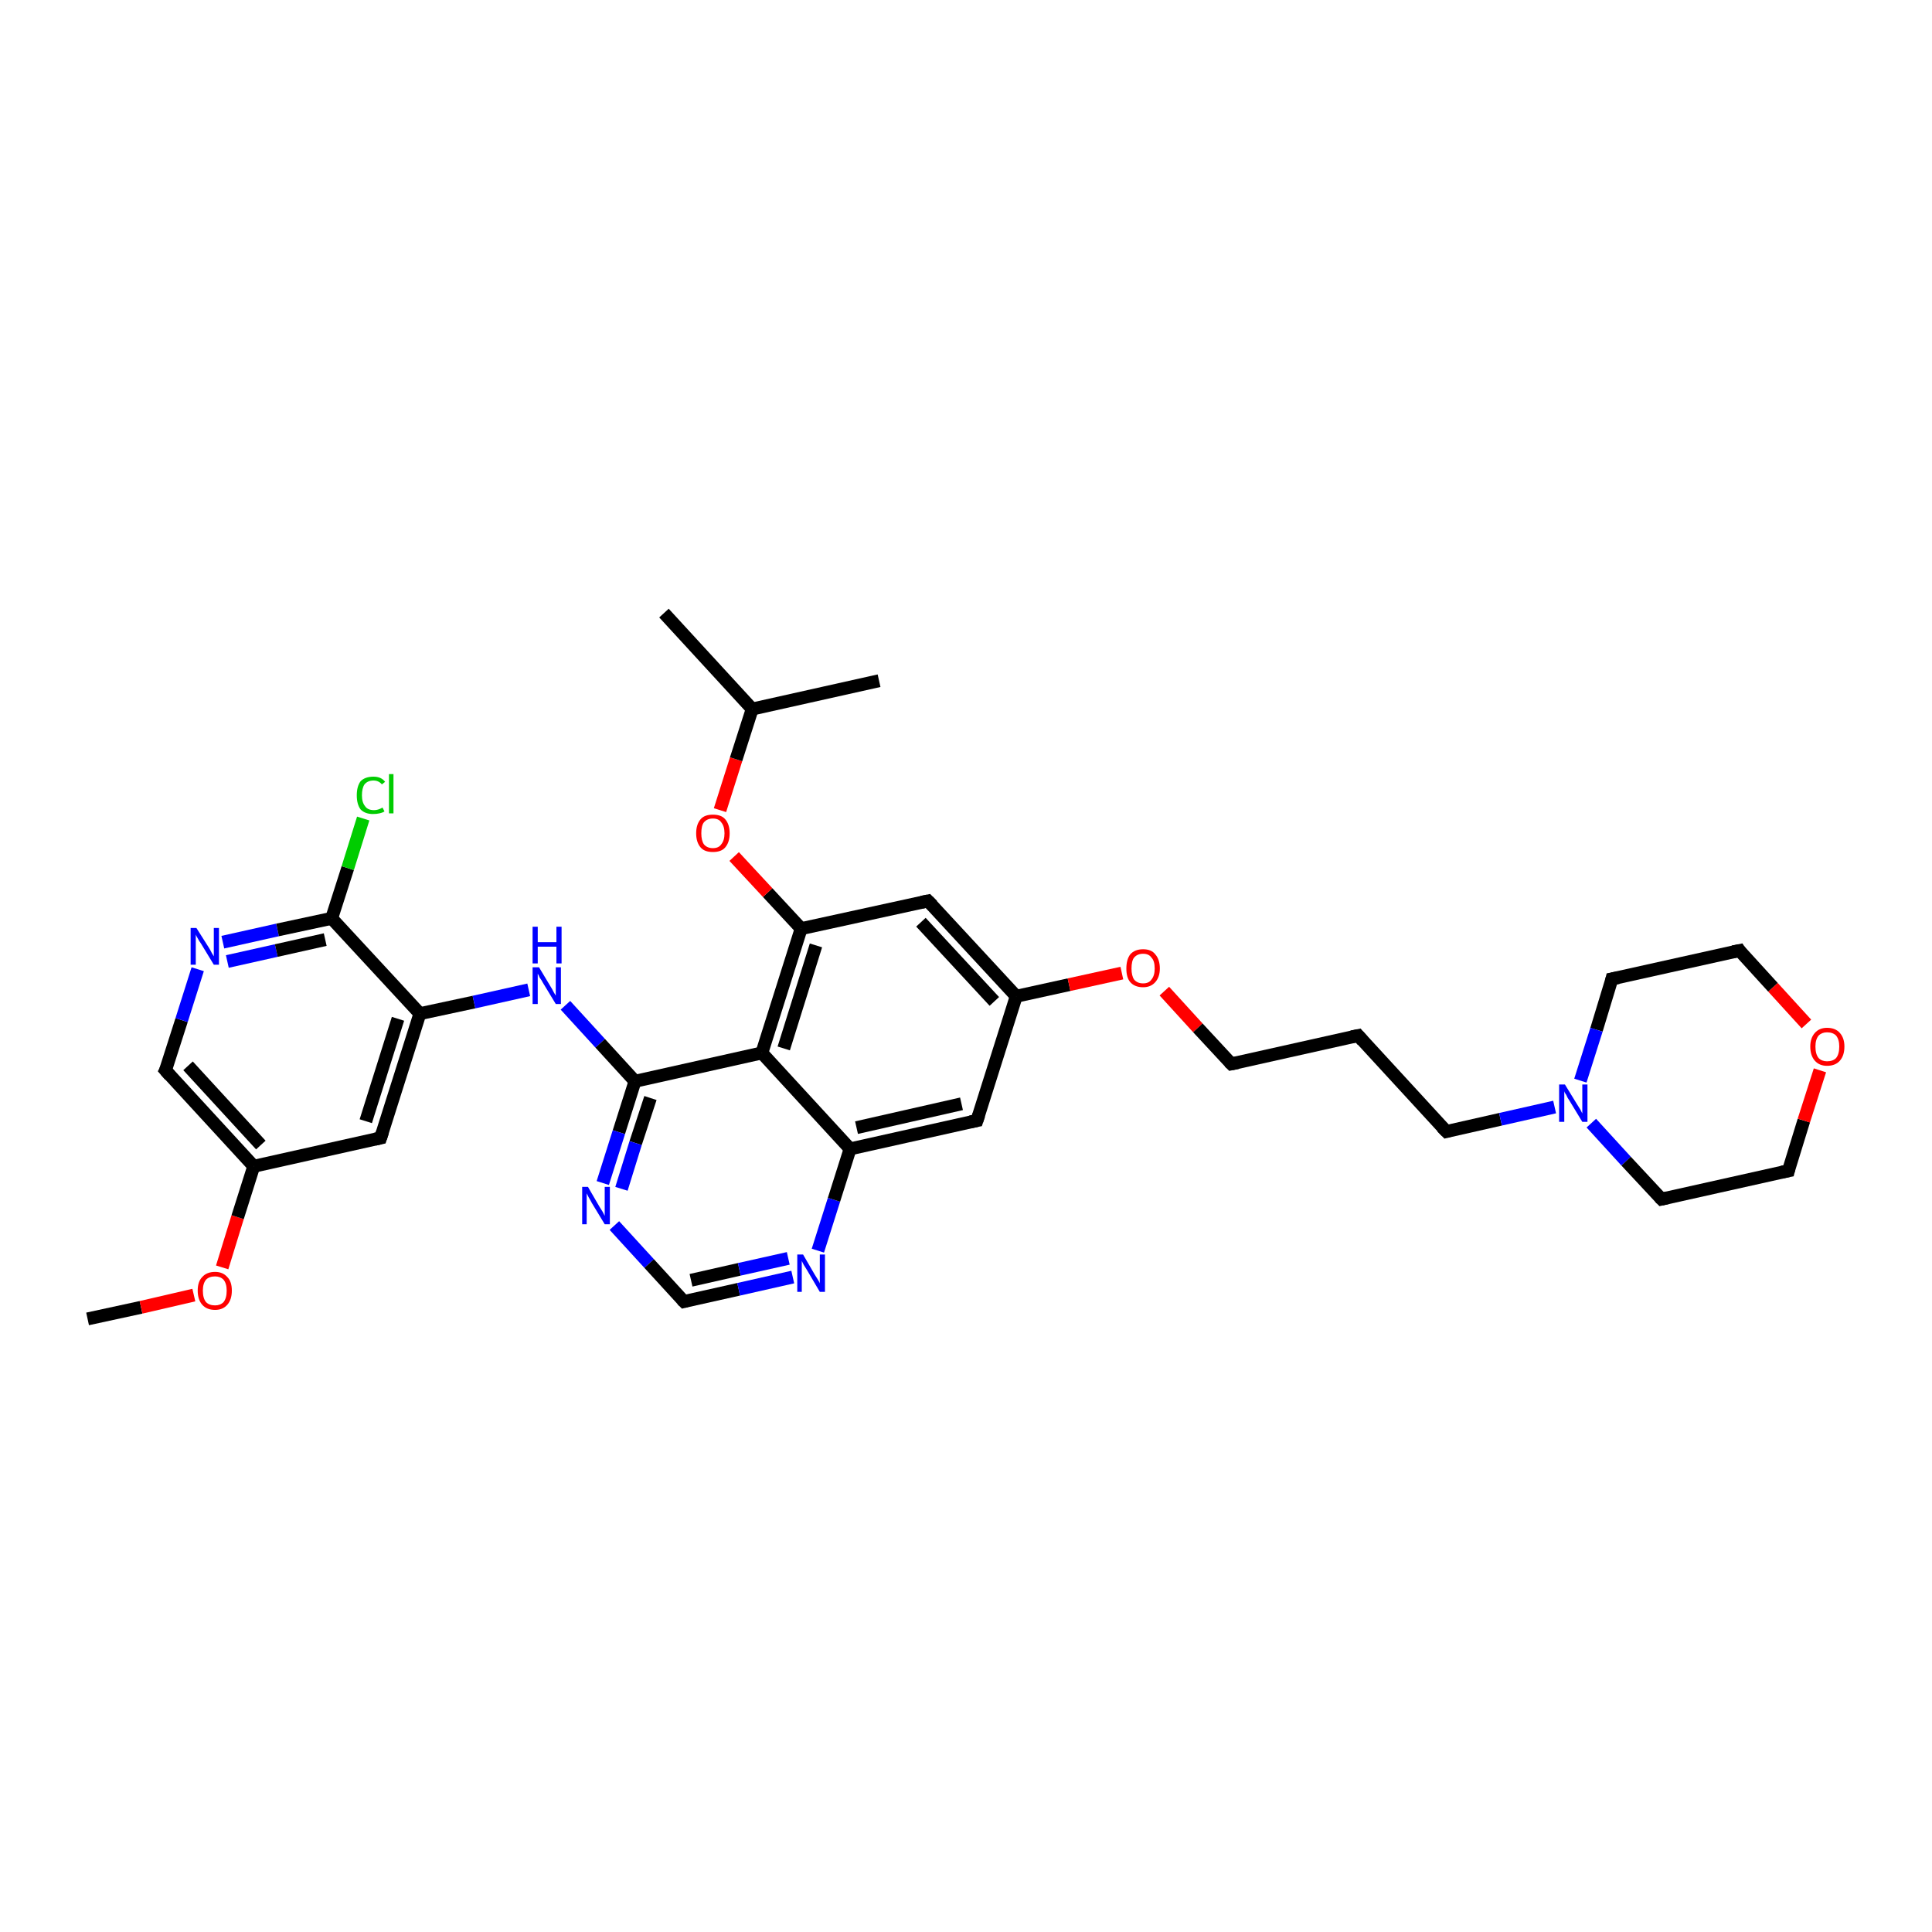 <?xml version='1.0' encoding='iso-8859-1'?>
<svg version='1.1' baseProfile='full'
              xmlns='http://www.w3.org/2000/svg'
                      xmlns:rdkit='http://www.rdkit.org/xml'
                      xmlns:xlink='http://www.w3.org/1999/xlink'
                  xml:space='preserve'
width='300px' height='300px' viewBox='0 0 300 300'>
<!-- END OF HEADER -->
<rect style='opacity:1.0;fill:#FFFFFF;stroke:none' width='300.0' height='300.0' x='0.0' y='0.0'> </rect>
<path class='bond-0 atom-0 atom-1' d='M 13.6,204.8 L 21.9,203.0' style='fill:none;fill-rule:evenodd;stroke:#000000;stroke-width:2.0px;stroke-linecap:butt;stroke-linejoin:miter;stroke-opacity:1' />
<path class='bond-0 atom-0 atom-1' d='M 21.9,203.0 L 30.1,201.1' style='fill:none;fill-rule:evenodd;stroke:#FF0000;stroke-width:2.0px;stroke-linecap:butt;stroke-linejoin:miter;stroke-opacity:1' />
<path class='bond-1 atom-1 atom-2' d='M 34.5,196.8 L 36.9,189.0' style='fill:none;fill-rule:evenodd;stroke:#FF0000;stroke-width:2.0px;stroke-linecap:butt;stroke-linejoin:miter;stroke-opacity:1' />
<path class='bond-1 atom-1 atom-2' d='M 36.9,189.0 L 39.4,181.1' style='fill:none;fill-rule:evenodd;stroke:#000000;stroke-width:2.0px;stroke-linecap:butt;stroke-linejoin:miter;stroke-opacity:1' />
<path class='bond-2 atom-2 atom-3' d='M 39.4,181.1 L 25.7,166.2' style='fill:none;fill-rule:evenodd;stroke:#000000;stroke-width:2.0px;stroke-linecap:butt;stroke-linejoin:miter;stroke-opacity:1' />
<path class='bond-2 atom-2 atom-3' d='M 40.5,177.8 L 29.2,165.5' style='fill:none;fill-rule:evenodd;stroke:#000000;stroke-width:2.0px;stroke-linecap:butt;stroke-linejoin:miter;stroke-opacity:1' />
<path class='bond-3 atom-3 atom-4' d='M 25.7,166.2 L 28.2,158.4' style='fill:none;fill-rule:evenodd;stroke:#000000;stroke-width:2.0px;stroke-linecap:butt;stroke-linejoin:miter;stroke-opacity:1' />
<path class='bond-3 atom-3 atom-4' d='M 28.2,158.4 L 30.7,150.5' style='fill:none;fill-rule:evenodd;stroke:#0000FF;stroke-width:2.0px;stroke-linecap:butt;stroke-linejoin:miter;stroke-opacity:1' />
<path class='bond-4 atom-4 atom-5' d='M 34.6,146.3 L 43.1,144.4' style='fill:none;fill-rule:evenodd;stroke:#0000FF;stroke-width:2.0px;stroke-linecap:butt;stroke-linejoin:miter;stroke-opacity:1' />
<path class='bond-4 atom-4 atom-5' d='M 43.1,144.4 L 51.5,142.6' style='fill:none;fill-rule:evenodd;stroke:#000000;stroke-width:2.0px;stroke-linecap:butt;stroke-linejoin:miter;stroke-opacity:1' />
<path class='bond-4 atom-4 atom-5' d='M 35.3,149.3 L 42.9,147.6' style='fill:none;fill-rule:evenodd;stroke:#0000FF;stroke-width:2.0px;stroke-linecap:butt;stroke-linejoin:miter;stroke-opacity:1' />
<path class='bond-4 atom-4 atom-5' d='M 42.9,147.6 L 50.5,145.9' style='fill:none;fill-rule:evenodd;stroke:#000000;stroke-width:2.0px;stroke-linecap:butt;stroke-linejoin:miter;stroke-opacity:1' />
<path class='bond-5 atom-5 atom-6' d='M 51.5,142.6 L 54.0,134.8' style='fill:none;fill-rule:evenodd;stroke:#000000;stroke-width:2.0px;stroke-linecap:butt;stroke-linejoin:miter;stroke-opacity:1' />
<path class='bond-5 atom-5 atom-6' d='M 54.0,134.8 L 56.4,127.1' style='fill:none;fill-rule:evenodd;stroke:#00CC00;stroke-width:2.0px;stroke-linecap:butt;stroke-linejoin:miter;stroke-opacity:1' />
<path class='bond-6 atom-5 atom-7' d='M 51.5,142.6 L 65.2,157.4' style='fill:none;fill-rule:evenodd;stroke:#000000;stroke-width:2.0px;stroke-linecap:butt;stroke-linejoin:miter;stroke-opacity:1' />
<path class='bond-7 atom-7 atom-8' d='M 65.2,157.4 L 73.6,155.6' style='fill:none;fill-rule:evenodd;stroke:#000000;stroke-width:2.0px;stroke-linecap:butt;stroke-linejoin:miter;stroke-opacity:1' />
<path class='bond-7 atom-7 atom-8' d='M 73.6,155.6 L 82.1,153.7' style='fill:none;fill-rule:evenodd;stroke:#0000FF;stroke-width:2.0px;stroke-linecap:butt;stroke-linejoin:miter;stroke-opacity:1' />
<path class='bond-8 atom-8 atom-9' d='M 87.8,156.1 L 93.2,162.0' style='fill:none;fill-rule:evenodd;stroke:#0000FF;stroke-width:2.0px;stroke-linecap:butt;stroke-linejoin:miter;stroke-opacity:1' />
<path class='bond-8 atom-8 atom-9' d='M 93.2,162.0 L 98.6,167.9' style='fill:none;fill-rule:evenodd;stroke:#000000;stroke-width:2.0px;stroke-linecap:butt;stroke-linejoin:miter;stroke-opacity:1' />
<path class='bond-9 atom-9 atom-10' d='M 98.6,167.9 L 96.1,175.8' style='fill:none;fill-rule:evenodd;stroke:#000000;stroke-width:2.0px;stroke-linecap:butt;stroke-linejoin:miter;stroke-opacity:1' />
<path class='bond-9 atom-9 atom-10' d='M 96.1,175.8 L 93.6,183.7' style='fill:none;fill-rule:evenodd;stroke:#0000FF;stroke-width:2.0px;stroke-linecap:butt;stroke-linejoin:miter;stroke-opacity:1' />
<path class='bond-9 atom-9 atom-10' d='M 101.0,170.5 L 98.7,177.5' style='fill:none;fill-rule:evenodd;stroke:#000000;stroke-width:2.0px;stroke-linecap:butt;stroke-linejoin:miter;stroke-opacity:1' />
<path class='bond-9 atom-9 atom-10' d='M 98.7,177.5 L 96.5,184.6' style='fill:none;fill-rule:evenodd;stroke:#0000FF;stroke-width:2.0px;stroke-linecap:butt;stroke-linejoin:miter;stroke-opacity:1' />
<path class='bond-10 atom-10 atom-11' d='M 95.4,190.3 L 100.8,196.2' style='fill:none;fill-rule:evenodd;stroke:#0000FF;stroke-width:2.0px;stroke-linecap:butt;stroke-linejoin:miter;stroke-opacity:1' />
<path class='bond-10 atom-10 atom-11' d='M 100.8,196.2 L 106.2,202.1' style='fill:none;fill-rule:evenodd;stroke:#000000;stroke-width:2.0px;stroke-linecap:butt;stroke-linejoin:miter;stroke-opacity:1' />
<path class='bond-11 atom-11 atom-12' d='M 106.2,202.1 L 114.7,200.2' style='fill:none;fill-rule:evenodd;stroke:#000000;stroke-width:2.0px;stroke-linecap:butt;stroke-linejoin:miter;stroke-opacity:1' />
<path class='bond-11 atom-11 atom-12' d='M 114.7,200.2 L 123.1,198.3' style='fill:none;fill-rule:evenodd;stroke:#0000FF;stroke-width:2.0px;stroke-linecap:butt;stroke-linejoin:miter;stroke-opacity:1' />
<path class='bond-11 atom-11 atom-12' d='M 107.3,198.8 L 114.8,197.1' style='fill:none;fill-rule:evenodd;stroke:#000000;stroke-width:2.0px;stroke-linecap:butt;stroke-linejoin:miter;stroke-opacity:1' />
<path class='bond-11 atom-11 atom-12' d='M 114.8,197.1 L 122.4,195.4' style='fill:none;fill-rule:evenodd;stroke:#0000FF;stroke-width:2.0px;stroke-linecap:butt;stroke-linejoin:miter;stroke-opacity:1' />
<path class='bond-12 atom-12 atom-13' d='M 127.0,194.2 L 129.5,186.3' style='fill:none;fill-rule:evenodd;stroke:#0000FF;stroke-width:2.0px;stroke-linecap:butt;stroke-linejoin:miter;stroke-opacity:1' />
<path class='bond-12 atom-12 atom-13' d='M 129.5,186.3 L 132.0,178.4' style='fill:none;fill-rule:evenodd;stroke:#000000;stroke-width:2.0px;stroke-linecap:butt;stroke-linejoin:miter;stroke-opacity:1' />
<path class='bond-13 atom-13 atom-14' d='M 132.0,178.4 L 151.7,174.0' style='fill:none;fill-rule:evenodd;stroke:#000000;stroke-width:2.0px;stroke-linecap:butt;stroke-linejoin:miter;stroke-opacity:1' />
<path class='bond-13 atom-13 atom-14' d='M 133.0,175.1 L 149.3,171.4' style='fill:none;fill-rule:evenodd;stroke:#000000;stroke-width:2.0px;stroke-linecap:butt;stroke-linejoin:miter;stroke-opacity:1' />
<path class='bond-14 atom-14 atom-15' d='M 151.7,174.0 L 157.8,154.7' style='fill:none;fill-rule:evenodd;stroke:#000000;stroke-width:2.0px;stroke-linecap:butt;stroke-linejoin:miter;stroke-opacity:1' />
<path class='bond-15 atom-15 atom-16' d='M 157.8,154.7 L 166.0,152.9' style='fill:none;fill-rule:evenodd;stroke:#000000;stroke-width:2.0px;stroke-linecap:butt;stroke-linejoin:miter;stroke-opacity:1' />
<path class='bond-15 atom-15 atom-16' d='M 166.0,152.9 L 174.2,151.1' style='fill:none;fill-rule:evenodd;stroke:#FF0000;stroke-width:2.0px;stroke-linecap:butt;stroke-linejoin:miter;stroke-opacity:1' />
<path class='bond-16 atom-16 atom-17' d='M 180.8,153.9 L 186.0,159.6' style='fill:none;fill-rule:evenodd;stroke:#FF0000;stroke-width:2.0px;stroke-linecap:butt;stroke-linejoin:miter;stroke-opacity:1' />
<path class='bond-16 atom-16 atom-17' d='M 186.0,159.6 L 191.2,165.2' style='fill:none;fill-rule:evenodd;stroke:#000000;stroke-width:2.0px;stroke-linecap:butt;stroke-linejoin:miter;stroke-opacity:1' />
<path class='bond-17 atom-17 atom-18' d='M 191.2,165.2 L 210.9,160.8' style='fill:none;fill-rule:evenodd;stroke:#000000;stroke-width:2.0px;stroke-linecap:butt;stroke-linejoin:miter;stroke-opacity:1' />
<path class='bond-18 atom-18 atom-19' d='M 210.9,160.8 L 224.6,175.7' style='fill:none;fill-rule:evenodd;stroke:#000000;stroke-width:2.0px;stroke-linecap:butt;stroke-linejoin:miter;stroke-opacity:1' />
<path class='bond-19 atom-19 atom-20' d='M 224.6,175.7 L 233.0,173.8' style='fill:none;fill-rule:evenodd;stroke:#000000;stroke-width:2.0px;stroke-linecap:butt;stroke-linejoin:miter;stroke-opacity:1' />
<path class='bond-19 atom-19 atom-20' d='M 233.0,173.8 L 241.4,171.9' style='fill:none;fill-rule:evenodd;stroke:#0000FF;stroke-width:2.0px;stroke-linecap:butt;stroke-linejoin:miter;stroke-opacity:1' />
<path class='bond-20 atom-20 atom-21' d='M 247.1,174.4 L 252.5,180.3' style='fill:none;fill-rule:evenodd;stroke:#0000FF;stroke-width:2.0px;stroke-linecap:butt;stroke-linejoin:miter;stroke-opacity:1' />
<path class='bond-20 atom-20 atom-21' d='M 252.5,180.3 L 258.0,186.2' style='fill:none;fill-rule:evenodd;stroke:#000000;stroke-width:2.0px;stroke-linecap:butt;stroke-linejoin:miter;stroke-opacity:1' />
<path class='bond-21 atom-21 atom-22' d='M 258.0,186.2 L 277.7,181.8' style='fill:none;fill-rule:evenodd;stroke:#000000;stroke-width:2.0px;stroke-linecap:butt;stroke-linejoin:miter;stroke-opacity:1' />
<path class='bond-22 atom-22 atom-23' d='M 277.7,181.8 L 280.1,174.0' style='fill:none;fill-rule:evenodd;stroke:#000000;stroke-width:2.0px;stroke-linecap:butt;stroke-linejoin:miter;stroke-opacity:1' />
<path class='bond-22 atom-22 atom-23' d='M 280.1,174.0 L 282.6,166.2' style='fill:none;fill-rule:evenodd;stroke:#FF0000;stroke-width:2.0px;stroke-linecap:butt;stroke-linejoin:miter;stroke-opacity:1' />
<path class='bond-23 atom-23 atom-24' d='M 280.5,159.0 L 275.3,153.3' style='fill:none;fill-rule:evenodd;stroke:#FF0000;stroke-width:2.0px;stroke-linecap:butt;stroke-linejoin:miter;stroke-opacity:1' />
<path class='bond-23 atom-23 atom-24' d='M 275.3,153.3 L 270.1,147.6' style='fill:none;fill-rule:evenodd;stroke:#000000;stroke-width:2.0px;stroke-linecap:butt;stroke-linejoin:miter;stroke-opacity:1' />
<path class='bond-24 atom-24 atom-25' d='M 270.1,147.6 L 250.3,152.0' style='fill:none;fill-rule:evenodd;stroke:#000000;stroke-width:2.0px;stroke-linecap:butt;stroke-linejoin:miter;stroke-opacity:1' />
<path class='bond-25 atom-15 atom-26' d='M 157.8,154.7 L 144.1,139.9' style='fill:none;fill-rule:evenodd;stroke:#000000;stroke-width:2.0px;stroke-linecap:butt;stroke-linejoin:miter;stroke-opacity:1' />
<path class='bond-25 atom-15 atom-26' d='M 154.4,155.5 L 143.0,143.2' style='fill:none;fill-rule:evenodd;stroke:#000000;stroke-width:2.0px;stroke-linecap:butt;stroke-linejoin:miter;stroke-opacity:1' />
<path class='bond-26 atom-26 atom-27' d='M 144.1,139.9 L 124.4,144.2' style='fill:none;fill-rule:evenodd;stroke:#000000;stroke-width:2.0px;stroke-linecap:butt;stroke-linejoin:miter;stroke-opacity:1' />
<path class='bond-27 atom-27 atom-28' d='M 124.4,144.2 L 119.2,138.6' style='fill:none;fill-rule:evenodd;stroke:#000000;stroke-width:2.0px;stroke-linecap:butt;stroke-linejoin:miter;stroke-opacity:1' />
<path class='bond-27 atom-27 atom-28' d='M 119.2,138.6 L 114.0,133.0' style='fill:none;fill-rule:evenodd;stroke:#FF0000;stroke-width:2.0px;stroke-linecap:butt;stroke-linejoin:miter;stroke-opacity:1' />
<path class='bond-28 atom-28 atom-29' d='M 111.8,125.8 L 114.3,117.9' style='fill:none;fill-rule:evenodd;stroke:#FF0000;stroke-width:2.0px;stroke-linecap:butt;stroke-linejoin:miter;stroke-opacity:1' />
<path class='bond-28 atom-28 atom-29' d='M 114.3,117.9 L 116.8,110.1' style='fill:none;fill-rule:evenodd;stroke:#000000;stroke-width:2.0px;stroke-linecap:butt;stroke-linejoin:miter;stroke-opacity:1' />
<path class='bond-29 atom-29 atom-30' d='M 116.8,110.1 L 103.1,95.2' style='fill:none;fill-rule:evenodd;stroke:#000000;stroke-width:2.0px;stroke-linecap:butt;stroke-linejoin:miter;stroke-opacity:1' />
<path class='bond-30 atom-29 atom-31' d='M 116.8,110.1 L 136.5,105.7' style='fill:none;fill-rule:evenodd;stroke:#000000;stroke-width:2.0px;stroke-linecap:butt;stroke-linejoin:miter;stroke-opacity:1' />
<path class='bond-31 atom-27 atom-32' d='M 124.4,144.2 L 118.3,163.5' style='fill:none;fill-rule:evenodd;stroke:#000000;stroke-width:2.0px;stroke-linecap:butt;stroke-linejoin:miter;stroke-opacity:1' />
<path class='bond-31 atom-27 atom-32' d='M 126.7,146.8 L 121.7,162.8' style='fill:none;fill-rule:evenodd;stroke:#000000;stroke-width:2.0px;stroke-linecap:butt;stroke-linejoin:miter;stroke-opacity:1' />
<path class='bond-32 atom-7 atom-33' d='M 65.2,157.4 L 59.1,176.7' style='fill:none;fill-rule:evenodd;stroke:#000000;stroke-width:2.0px;stroke-linecap:butt;stroke-linejoin:miter;stroke-opacity:1' />
<path class='bond-32 atom-7 atom-33' d='M 61.8,158.2 L 56.8,174.1' style='fill:none;fill-rule:evenodd;stroke:#000000;stroke-width:2.0px;stroke-linecap:butt;stroke-linejoin:miter;stroke-opacity:1' />
<path class='bond-33 atom-33 atom-2' d='M 59.1,176.7 L 39.4,181.1' style='fill:none;fill-rule:evenodd;stroke:#000000;stroke-width:2.0px;stroke-linecap:butt;stroke-linejoin:miter;stroke-opacity:1' />
<path class='bond-34 atom-32 atom-9' d='M 118.3,163.5 L 98.6,167.9' style='fill:none;fill-rule:evenodd;stroke:#000000;stroke-width:2.0px;stroke-linecap:butt;stroke-linejoin:miter;stroke-opacity:1' />
<path class='bond-35 atom-32 atom-13' d='M 118.3,163.5 L 132.0,178.4' style='fill:none;fill-rule:evenodd;stroke:#000000;stroke-width:2.0px;stroke-linecap:butt;stroke-linejoin:miter;stroke-opacity:1' />
<path class='bond-36 atom-25 atom-20' d='M 250.3,152.0 L 247.9,159.9' style='fill:none;fill-rule:evenodd;stroke:#000000;stroke-width:2.0px;stroke-linecap:butt;stroke-linejoin:miter;stroke-opacity:1' />
<path class='bond-36 atom-25 atom-20' d='M 247.9,159.9 L 245.4,167.8' style='fill:none;fill-rule:evenodd;stroke:#0000FF;stroke-width:2.0px;stroke-linecap:butt;stroke-linejoin:miter;stroke-opacity:1' />
<path d='M 26.4,167.0 L 25.7,166.2 L 25.9,165.8' style='fill:none;stroke:#000000;stroke-width:2.0px;stroke-linecap:butt;stroke-linejoin:miter;stroke-opacity:1;' />
<path d='M 105.9,201.8 L 106.2,202.1 L 106.6,202.0' style='fill:none;stroke:#000000;stroke-width:2.0px;stroke-linecap:butt;stroke-linejoin:miter;stroke-opacity:1;' />
<path d='M 150.7,174.2 L 151.7,174.0 L 152.0,173.1' style='fill:none;stroke:#000000;stroke-width:2.0px;stroke-linecap:butt;stroke-linejoin:miter;stroke-opacity:1;' />
<path d='M 190.9,164.9 L 191.2,165.2 L 192.2,165.0' style='fill:none;stroke:#000000;stroke-width:2.0px;stroke-linecap:butt;stroke-linejoin:miter;stroke-opacity:1;' />
<path d='M 209.9,161.0 L 210.9,160.8 L 211.6,161.6' style='fill:none;stroke:#000000;stroke-width:2.0px;stroke-linecap:butt;stroke-linejoin:miter;stroke-opacity:1;' />
<path d='M 223.9,175.0 L 224.6,175.7 L 225.0,175.6' style='fill:none;stroke:#000000;stroke-width:2.0px;stroke-linecap:butt;stroke-linejoin:miter;stroke-opacity:1;' />
<path d='M 257.7,185.9 L 258.0,186.2 L 258.9,186.0' style='fill:none;stroke:#000000;stroke-width:2.0px;stroke-linecap:butt;stroke-linejoin:miter;stroke-opacity:1;' />
<path d='M 276.7,182.0 L 277.7,181.8 L 277.8,181.4' style='fill:none;stroke:#000000;stroke-width:2.0px;stroke-linecap:butt;stroke-linejoin:miter;stroke-opacity:1;' />
<path d='M 270.3,147.9 L 270.1,147.6 L 269.1,147.8' style='fill:none;stroke:#000000;stroke-width:2.0px;stroke-linecap:butt;stroke-linejoin:miter;stroke-opacity:1;' />
<path d='M 251.3,151.8 L 250.3,152.0 L 250.2,152.4' style='fill:none;stroke:#000000;stroke-width:2.0px;stroke-linecap:butt;stroke-linejoin:miter;stroke-opacity:1;' />
<path d='M 144.8,140.6 L 144.1,139.9 L 143.1,140.1' style='fill:none;stroke:#000000;stroke-width:2.0px;stroke-linecap:butt;stroke-linejoin:miter;stroke-opacity:1;' />
<path d='M 59.4,175.8 L 59.1,176.7 L 58.2,176.9' style='fill:none;stroke:#000000;stroke-width:2.0px;stroke-linecap:butt;stroke-linejoin:miter;stroke-opacity:1;' />
<path class='atom-1' d='M 30.7 200.4
Q 30.7 199.0, 31.4 198.3
Q 32.1 197.5, 33.4 197.5
Q 34.6 197.5, 35.3 198.3
Q 36.0 199.0, 36.0 200.4
Q 36.0 201.8, 35.3 202.6
Q 34.6 203.4, 33.4 203.4
Q 32.1 203.4, 31.4 202.6
Q 30.7 201.8, 30.7 200.4
M 33.4 202.7
Q 34.2 202.7, 34.7 202.2
Q 35.2 201.6, 35.2 200.4
Q 35.2 199.3, 34.7 198.7
Q 34.2 198.2, 33.4 198.2
Q 32.5 198.2, 32.0 198.7
Q 31.5 199.3, 31.5 200.4
Q 31.5 201.6, 32.0 202.2
Q 32.5 202.7, 33.4 202.7
' fill='#FF0000'/>
<path class='atom-4' d='M 30.5 144.1
L 32.4 147.1
Q 32.6 147.4, 32.9 148.0
Q 33.2 148.5, 33.2 148.5
L 33.2 144.1
L 34.0 144.1
L 34.0 149.8
L 33.2 149.8
L 31.2 146.5
Q 30.9 146.1, 30.7 145.7
Q 30.4 145.2, 30.4 145.1
L 30.4 149.8
L 29.6 149.8
L 29.6 144.1
L 30.5 144.1
' fill='#0000FF'/>
<path class='atom-6' d='M 55.4 123.5
Q 55.4 122.1, 56.0 121.3
Q 56.7 120.6, 58.0 120.6
Q 59.2 120.6, 59.8 121.4
L 59.3 121.8
Q 58.8 121.2, 58.0 121.2
Q 57.1 121.2, 56.6 121.8
Q 56.2 122.4, 56.2 123.5
Q 56.2 124.6, 56.7 125.2
Q 57.1 125.8, 58.1 125.8
Q 58.7 125.8, 59.4 125.4
L 59.7 126.0
Q 59.4 126.2, 58.9 126.3
Q 58.5 126.4, 57.9 126.4
Q 56.7 126.4, 56.0 125.7
Q 55.4 124.9, 55.4 123.5
' fill='#00CC00'/>
<path class='atom-6' d='M 60.4 120.2
L 61.1 120.2
L 61.1 126.3
L 60.4 126.3
L 60.4 120.2
' fill='#00CC00'/>
<path class='atom-8' d='M 83.7 150.2
L 85.5 153.2
Q 85.7 153.5, 86.0 154.1
Q 86.3 154.6, 86.3 154.6
L 86.3 150.2
L 87.1 150.2
L 87.1 155.9
L 86.3 155.9
L 84.3 152.6
Q 84.1 152.2, 83.8 151.8
Q 83.6 151.3, 83.5 151.2
L 83.5 155.9
L 82.7 155.9
L 82.7 150.2
L 83.7 150.2
' fill='#0000FF'/>
<path class='atom-8' d='M 82.7 143.9
L 83.5 143.9
L 83.5 146.3
L 86.4 146.3
L 86.4 143.9
L 87.2 143.9
L 87.2 149.6
L 86.4 149.6
L 86.4 147.0
L 83.5 147.0
L 83.5 149.6
L 82.7 149.6
L 82.7 143.9
' fill='#0000FF'/>
<path class='atom-10' d='M 91.3 184.3
L 93.1 187.4
Q 93.3 187.7, 93.6 188.2
Q 93.9 188.8, 93.9 188.8
L 93.9 184.3
L 94.7 184.3
L 94.7 190.1
L 93.9 190.1
L 91.9 186.8
Q 91.7 186.4, 91.4 185.9
Q 91.2 185.5, 91.1 185.3
L 91.1 190.1
L 90.4 190.1
L 90.4 184.3
L 91.3 184.3
' fill='#0000FF'/>
<path class='atom-12' d='M 124.7 194.8
L 126.5 197.9
Q 126.7 198.2, 127.0 198.7
Q 127.3 199.2, 127.3 199.3
L 127.3 194.8
L 128.1 194.8
L 128.1 200.6
L 127.3 200.6
L 125.3 197.2
Q 125.1 196.9, 124.8 196.4
Q 124.6 196.0, 124.5 195.8
L 124.5 200.6
L 123.8 200.6
L 123.8 194.8
L 124.7 194.8
' fill='#0000FF'/>
<path class='atom-16' d='M 174.9 150.4
Q 174.9 149.0, 175.5 148.2
Q 176.2 147.4, 177.5 147.4
Q 178.8 147.4, 179.4 148.2
Q 180.1 149.0, 180.1 150.4
Q 180.1 151.7, 179.4 152.5
Q 178.7 153.3, 177.5 153.3
Q 176.2 153.3, 175.5 152.5
Q 174.9 151.8, 174.9 150.4
M 177.5 152.7
Q 178.4 152.7, 178.8 152.1
Q 179.3 151.5, 179.3 150.4
Q 179.3 149.2, 178.8 148.7
Q 178.4 148.1, 177.5 148.1
Q 176.6 148.1, 176.1 148.7
Q 175.7 149.2, 175.7 150.4
Q 175.7 151.5, 176.1 152.1
Q 176.6 152.7, 177.5 152.7
' fill='#FF0000'/>
<path class='atom-20' d='M 243.0 168.4
L 244.9 171.5
Q 245.1 171.8, 245.4 172.3
Q 245.7 172.9, 245.7 172.9
L 245.7 168.4
L 246.5 168.4
L 246.5 174.2
L 245.7 174.2
L 243.7 170.9
Q 243.4 170.5, 243.2 170.0
Q 242.9 169.6, 242.9 169.4
L 242.9 174.2
L 242.1 174.2
L 242.1 168.4
L 243.0 168.4
' fill='#0000FF'/>
<path class='atom-23' d='M 281.1 162.5
Q 281.1 161.2, 281.8 160.4
Q 282.5 159.6, 283.7 159.6
Q 285.0 159.6, 285.7 160.4
Q 286.4 161.2, 286.4 162.5
Q 286.4 163.9, 285.7 164.7
Q 285.0 165.5, 283.7 165.5
Q 282.5 165.5, 281.8 164.7
Q 281.1 163.9, 281.1 162.5
M 283.7 164.8
Q 284.6 164.8, 285.1 164.3
Q 285.6 163.7, 285.6 162.5
Q 285.6 161.4, 285.1 160.8
Q 284.6 160.3, 283.7 160.3
Q 282.9 160.3, 282.4 160.8
Q 281.9 161.4, 281.9 162.5
Q 281.9 163.7, 282.4 164.3
Q 282.9 164.8, 283.7 164.8
' fill='#FF0000'/>
<path class='atom-28' d='M 108.1 129.4
Q 108.1 128.0, 108.8 127.2
Q 109.4 126.5, 110.7 126.5
Q 112.0 126.5, 112.6 127.2
Q 113.3 128.0, 113.3 129.4
Q 113.3 130.8, 112.6 131.6
Q 112.0 132.3, 110.7 132.3
Q 109.4 132.3, 108.8 131.6
Q 108.1 130.8, 108.1 129.4
M 110.7 131.7
Q 111.6 131.7, 112.0 131.1
Q 112.5 130.5, 112.5 129.4
Q 112.5 128.3, 112.0 127.7
Q 111.6 127.1, 110.7 127.1
Q 109.8 127.1, 109.3 127.7
Q 108.9 128.2, 108.9 129.4
Q 108.9 130.5, 109.3 131.1
Q 109.8 131.7, 110.7 131.7
' fill='#FF0000'/>
</svg>
